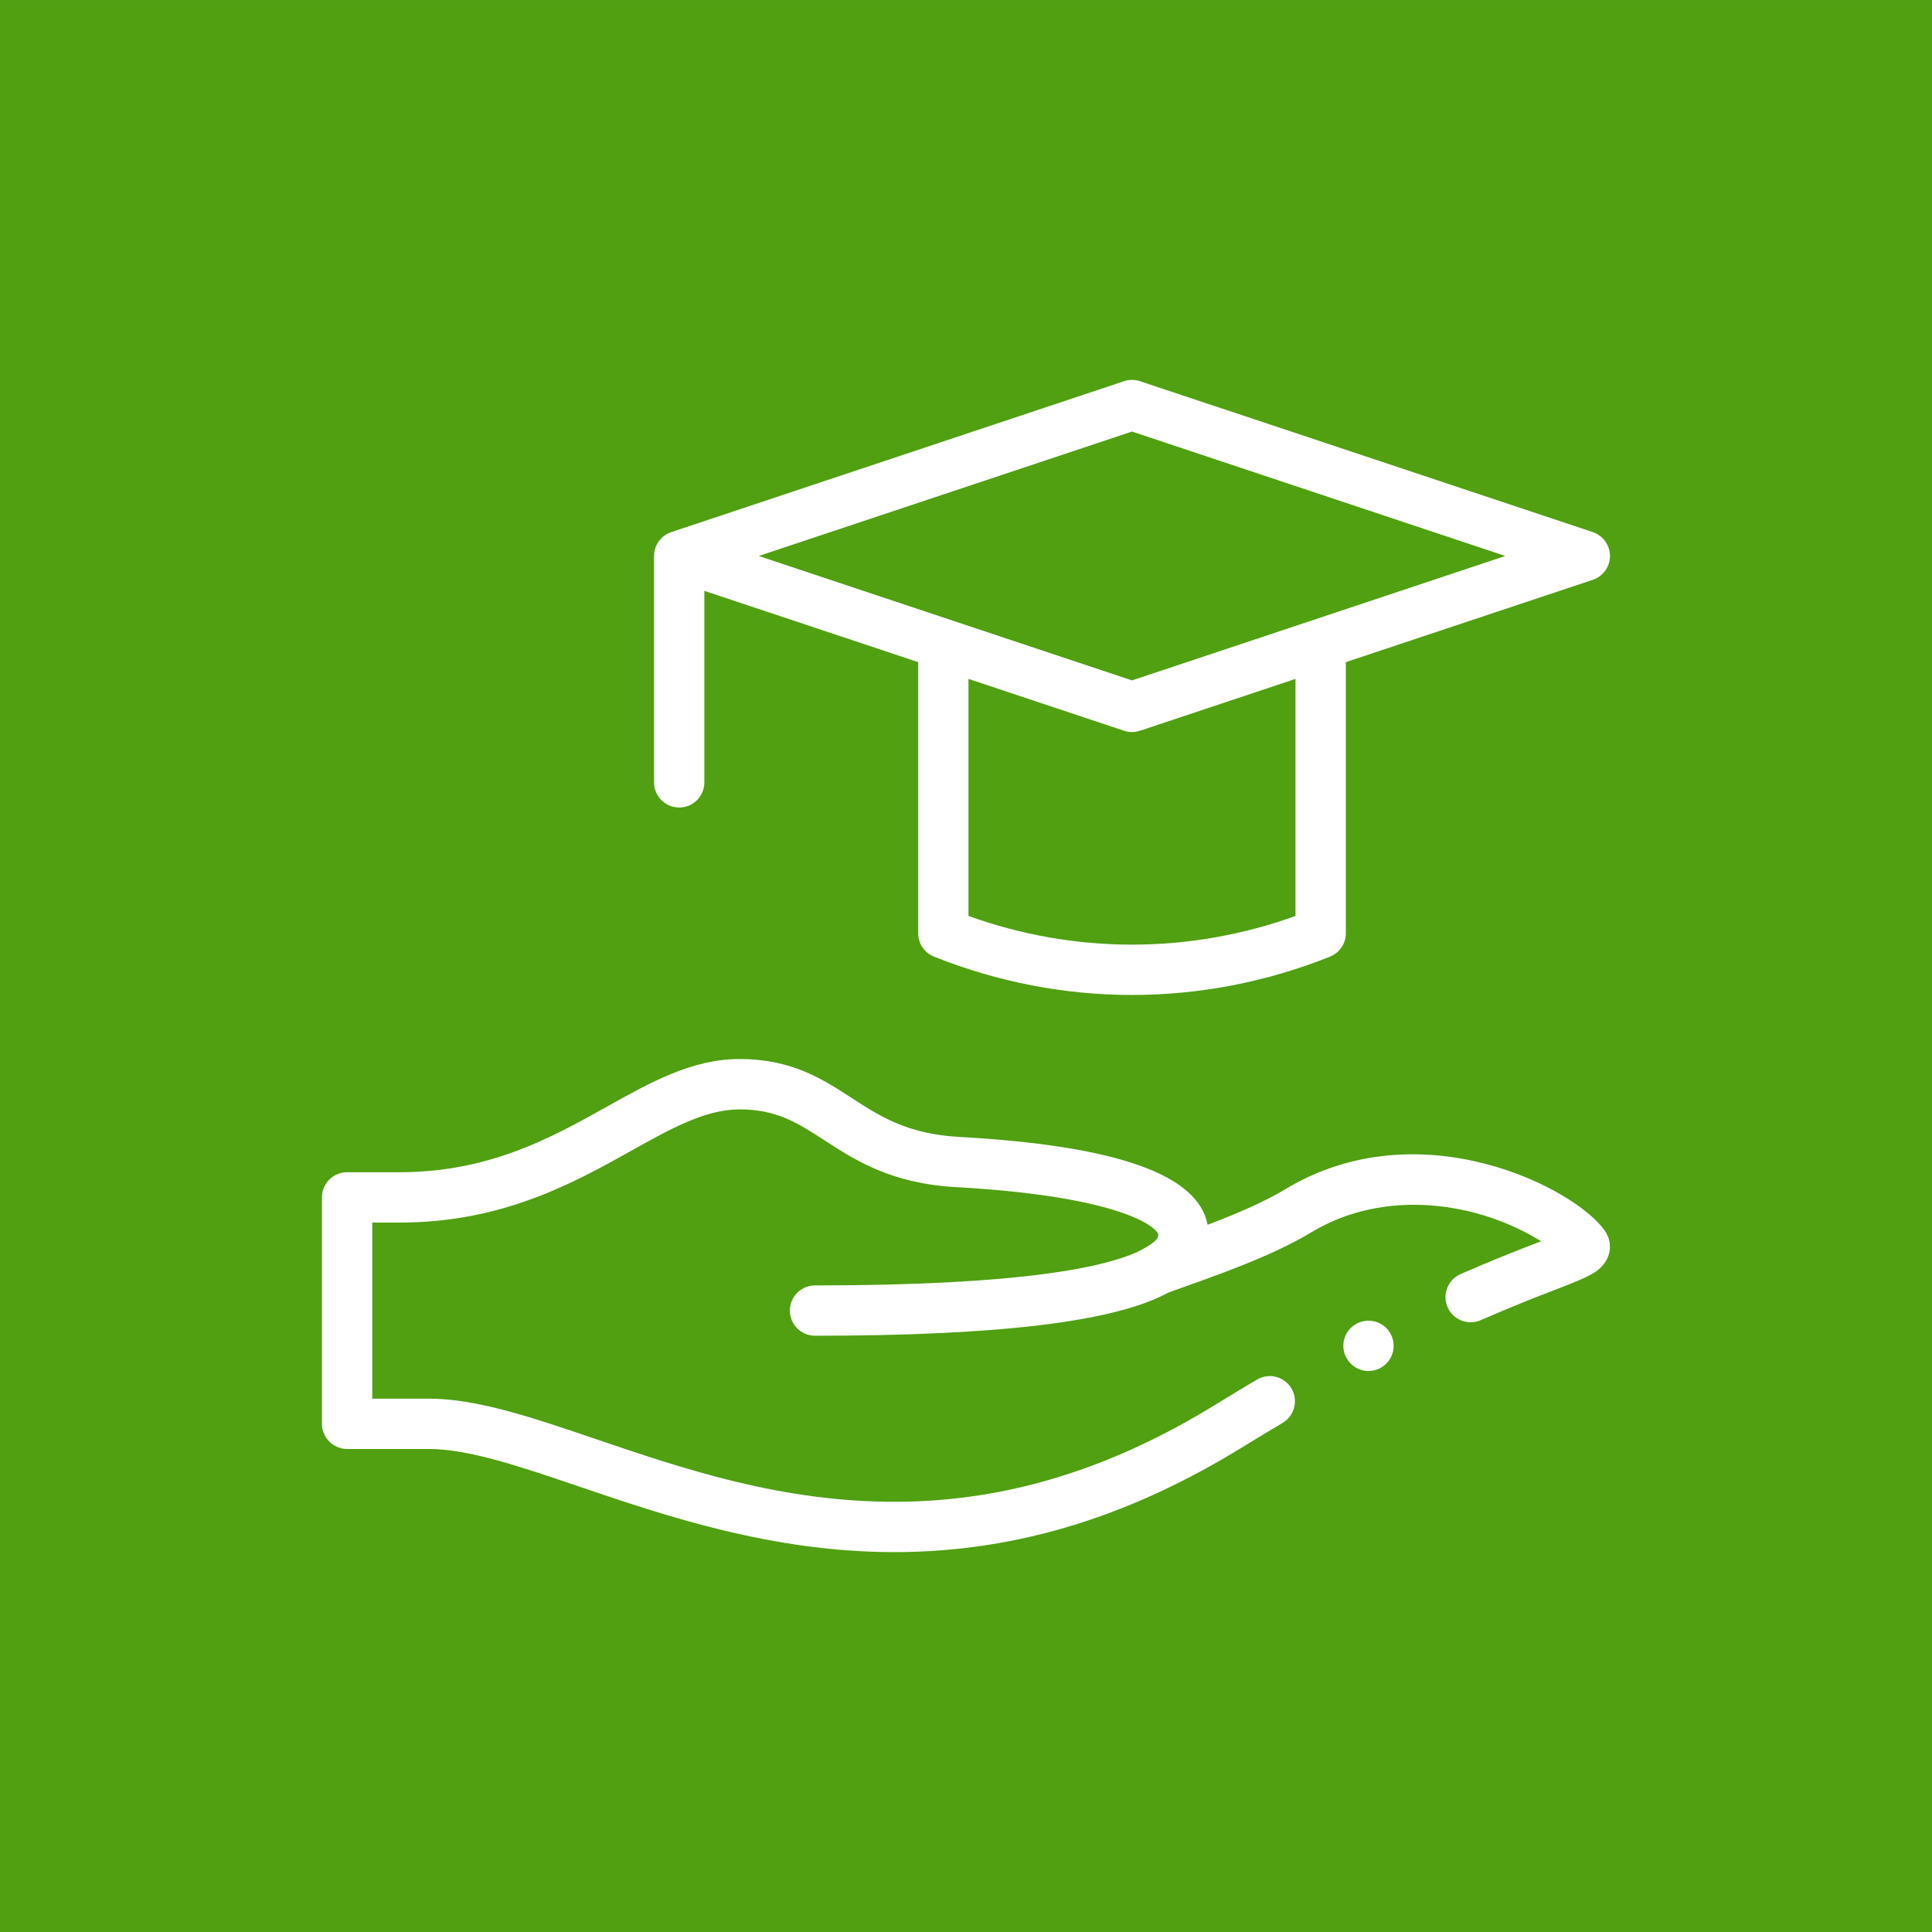 <?xml version="1.0" encoding="utf-8"?>
<!-- Generator: Adobe Illustrator 16.0.0, SVG Export Plug-In . SVG Version: 6.00 Build 0)  -->
<!DOCTYPE svg PUBLIC "-//W3C//DTD SVG 1.1//EN" "http://www.w3.org/Graphics/SVG/1.1/DTD/svg11.dtd">
<svg version="1.1" id="Capa_1" xmlns="http://www.w3.org/2000/svg" xmlns:xlink="http://www.w3.org/1999/xlink" x="0px" y="0px"
	 width="85.04px" height="85.04px" viewBox="-91.853 213.48 85.04 85.04" enable-background="new -91.853 213.48 85.04 85.04"
	 xml:space="preserve">
<rect x="-91.853" y="213.48" width="85.04" height="85.04" fill="#333333" stroke="none"/>
<rect x="-91.853" y="213.481" fill="#50A012" width="85.04" height="85.039"/>
<g>
	<path fill="#FFFFFF" d="M-50.741,255.588c2.81,1.124,5.763,1.687,8.715,1.687c2.953,0,5.905-0.563,8.716-1.687
		c0.42-0.168,0.696-0.575,0.696-1.027v-11.936l10.869-3.623c0.453-0.151,0.757-0.574,0.757-1.05s-0.305-0.899-0.757-1.051
		l-19.931-6.643c-0.227-0.076-0.473-0.076-0.7,0l-19.909,6.636c-0.456,0.141-0.779,0.57-0.779,1.058v9.965
		c0,0.612,0.496,1.107,1.107,1.107c0.612,0,1.107-0.495,1.107-1.107v-8.429l9.412,3.137v11.936
		C-51.438,255.013-51.162,255.42-50.741,255.588L-50.741,255.588z M-34.829,253.797c-4.669,1.683-9.725,1.683-14.395,0v-10.434
		l6.847,2.282c0.114,0.038,0.232,0.057,0.35,0.057c0.119,0,0.237-0.019,0.35-0.057l6.847-2.282V253.797z M-42.026,232.475
		l16.43,5.477c-1.286,0.429-12.623,4.208-16.43,5.476c-1.659-0.553-14.449-4.815-16.429-5.476L-42.026,232.475z"/>
	<circle fill="#FFFFFF" cx="-31.617" cy="272.719" r="1.107"/>
	<path fill="#FFFFFF" d="M-76.572,277.259h3.594c1.751,0,4.014,0.77,6.634,1.66c3.78,1.285,8.473,2.88,13.858,2.88
		c5.574,0,10.583-1.7,15.329-4.625c0.591-0.363,1.183-0.721,1.759-1.062c0.526-0.312,0.701-0.99,0.39-1.517
		c-0.311-0.526-0.989-0.702-1.517-0.391c-0.588,0.349-1.192,0.713-1.795,1.084c-4.641,2.86-9.224,4.266-14.011,4.295
		c-5.083,0.034-9.449-1.452-13.301-2.762c-2.806-0.954-5.229-1.777-7.347-1.777h-2.487v-7.751h1.211
		c4.529,0,7.666-1.753,10.186-3.16c1.75-0.979,3.262-1.822,4.768-1.822c1.636,0,2.561,0.599,3.731,1.357
		c1.38,0.894,2.944,1.907,5.806,2.066c7.313,0.406,8.896,1.791,8.896,2.112c0,0.285-0.658,0.586-0.754,0.658
		c-1.456,0.733-5.144,1.556-14.357,1.556c-0.612,0-1.107,0.496-1.107,1.107s0.496,1.107,1.107,1.107
		c8.14,0,13.231-0.623,15.557-1.901c1.952-0.699,4.491-1.563,6.281-2.646c3.272-1.979,7.377-1.323,10.122,0.389
		c-0.059,0.022-0.118,0.046-0.176,0.068c-0.819,0.317-1.942,0.751-3.37,1.377c-0.56,0.246-0.815,0.898-0.569,1.459
		s0.899,0.814,1.458,0.569c1.384-0.607,2.479-1.03,3.279-1.34c0.746-0.288,1.267-0.49,1.632-0.7
		c0.846-0.485,0.951-1.317,0.552-1.896c-1.296-1.872-8.149-5.406-14.075-1.822c-0.938,0.567-2.178,1.092-3.409,1.559
		c-0.421-2.216-4.013-3.483-10.945-3.868c-2.274-0.127-3.465-0.897-4.725-1.715c-1.3-0.843-2.646-1.713-4.936-1.713
		c-2.083,0-3.912,1.021-5.848,2.104c-2.416,1.35-5.154,2.879-9.106,2.879h-2.318c-0.611,0-1.107,0.496-1.107,1.107v9.965
		C-77.68,276.763-77.184,277.259-76.572,277.259L-76.572,277.259z"/>
</g>
</svg>
